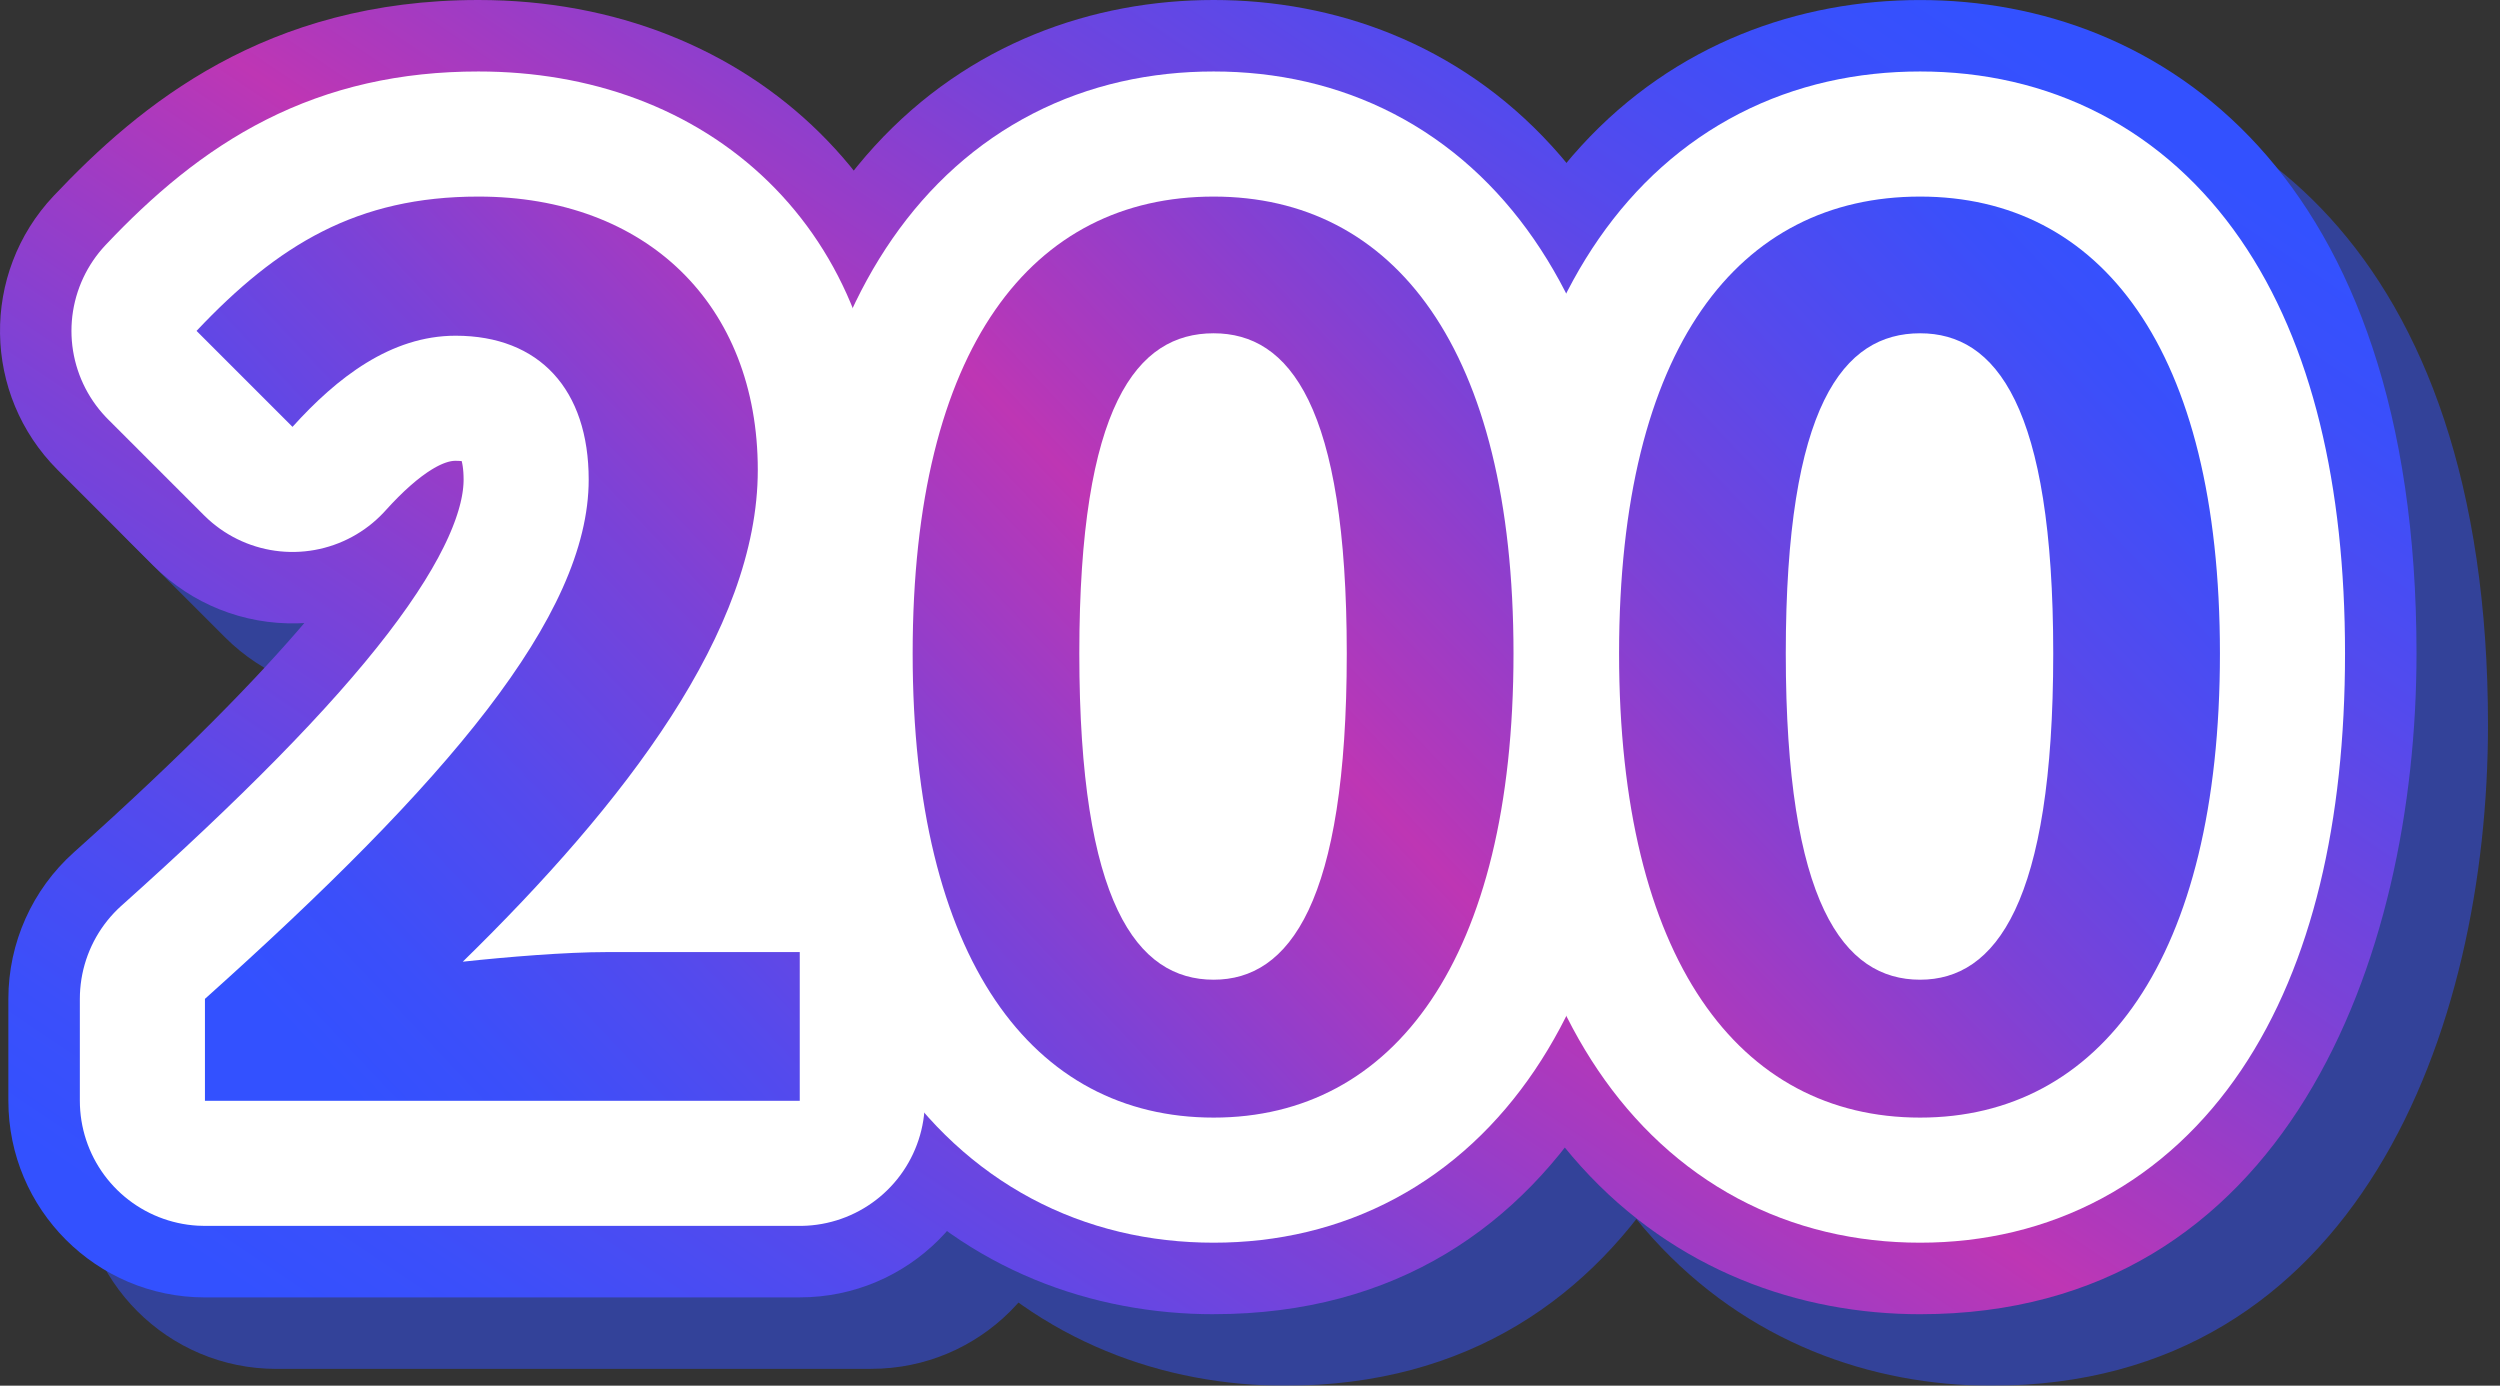 <?xml version="1.0" encoding="UTF-8"?>
<svg xmlns="http://www.w3.org/2000/svg" xmlns:xlink="http://www.w3.org/1999/xlink" version="1.1" viewBox="0 0 69.947 38.77">
  <rect x="0" y="0" width="69.947" height="38.77" fill="#333333" stroke="none"/>
  <!-- Generator: Adobe Illustrator 29.6.1, SVG Export Plug-In . SVG Version: 2.1.1 Build 9)  -->
  <defs>
    <style>
      .st0 {
        mix-blend-mode: multiply;
        opacity: .5;
      }

      .st1 {
        fill: #3351ff;
      }

      .st2 {
        fill: url(#_新增漸層色票_1);
      }

      .st3 {
        isolation: isolate;
      }

      .st4 {
        stroke: #fff;
        stroke-linejoin: round;
        stroke-width: 7px;
      }

      .st4, .st5 {
        fill: #fff;
      }

      .st6 {
        fill: url(#_新增漸層色票_18);
      }

      .st7 {
        fill: url(#_新增漸層色票_17);
      }

      .st8 {
        fill: url(#_新增漸層色票_14);
      }

      .st9 {
        fill: url(#_新增漸層色票_12);
      }

      .st10 {
        fill: url(#_新增漸層色票_11);
      }

      .st11 {
        fill: url(#_新增漸層色票_16);
      }

      .st12 {
        fill: url(#_新增漸層色票_13);
      }

      .st13 {
        fill: url(#_新增漸層色票_15);
      }
    </style>
    <linearGradient id="_新增漸層色票_1" data-name="新增漸層色票 1" x1="35.984" y1="-12.804" x2="4.288" y2="34.402" gradientUnits="userSpaceOnUse">
      <stop offset="0" stop-color="#3351ff"/>
      <stop offset=".066" stop-color="#3b4ffa"/>
      <stop offset=".174" stop-color="#544aed"/>
      <stop offset=".311" stop-color="#7b42d7"/>
      <stop offset=".469" stop-color="#b238ba"/>
      <stop offset=".5" stop-color="#be36b4"/>
      <stop offset=".531" stop-color="#b238ba"/>
      <stop offset=".689" stop-color="#7b42d7"/>
      <stop offset=".826" stop-color="#544aed"/>
      <stop offset=".934" stop-color="#3b4ffa"/>
      <stop offset="1" stop-color="#3351ff"/>
    </linearGradient>
    <linearGradient id="_新增漸層色票_11" data-name="新增漸層色票 1" x1="35.983" y1="-12.804" x2="4.288" y2="34.402" xlink:href="#_新增漸層色票_1"/>
    <linearGradient id="_新增漸層色票_12" data-name="新增漸層色票 1" x1="48.984" y1="-4.075" x2="17.289" y2="43.13" xlink:href="#_新增漸層色票_1"/>
    <linearGradient id="_新增漸層色票_13" data-name="新增漸層色票 1" x1="48.959" y1="-4.092" x2="17.264" y2="43.114" xlink:href="#_新增漸層色票_1"/>
    <linearGradient id="_新增漸層色票_14" data-name="新增漸層色票 1" x1="62.608" y1="5.072" x2="30.913" y2="52.278" xlink:href="#_新增漸層色票_1"/>
    <linearGradient id="_新增漸層色票_15" data-name="新增漸層色票 1" x1="62.583" y1="5.056" x2="30.888" y2="52.261" xlink:href="#_新增漸層色票_1"/>
    <linearGradient id="_新增漸層色票_16" data-name="新增漸層色票 1" x1="45.015" y1="-9.286" x2="6.44" y2="27.072" xlink:href="#_新增漸層色票_1"/>
    <linearGradient id="_新增漸層色票_17" data-name="新增漸層色票 1" x1="53.599" y1="-.178" x2="15.024" y2="36.18" xlink:href="#_新增漸層色票_1"/>
    <linearGradient id="_新增漸層色票_18" data-name="新增漸層色票 1" x1="62.898" y1="9.687" x2="24.323" y2="46.045" xlink:href="#_新增漸層色票_1"/>
  </defs>
  <g class="st3">
    <g id="_圖層_1" data-name="圖層_1">
      <g>
        <g class="st0">
          <path class="st1" d="M7.734,29.947c6.745-6.039,10.737-10.703,10.737-14.528,0-2.517-1.375-4.026-3.724-4.026-1.812,0-3.322,1.174-4.563,2.55l-2.685-2.685c2.281-2.416,4.496-3.758,7.885-3.758,4.698,0,7.818,3.02,7.818,7.65,0,4.496-3.725,9.328-8.254,13.757,1.241-.134,2.886-.269,4.026-.269h5.402v4.161H7.734v-2.853Z"/>
          <path class="st1" d="M24.378,38.3H7.734c-3.037,0-5.5-2.463-5.5-5.5v-2.853c0-1.564.666-3.055,1.831-4.098,3.104-2.779,5.13-4.867,6.45-6.417-.063.003-.126.006-.189.008-1.512.039-2.965-.543-4.03-1.609l-2.685-2.685c-2.104-2.104-2.153-5.501-.11-7.665,2.41-2.552,5.938-5.482,11.884-5.482,7.717,0,13.318,5.531,13.318,13.15,0,2.707-.774,5.454-2.38,8.342,2.077.786,3.555,2.794,3.555,5.146v4.161c0,3.037-2.463,5.5-5.5,5.5Z"/>
          <path class="st1" d="M27.535,20.284c0-8.59,3.355-12.784,8.422-12.784,5.033,0,8.389,4.228,8.389,12.784s-3.355,12.985-8.389,12.985c-5.066,0-8.422-4.429-8.422-12.985ZM39.681,20.284c0-6.945-1.61-8.959-3.725-8.959-2.147,0-3.758,2.014-3.758,8.959,0,6.979,1.61,9.127,3.758,9.127,2.114,0,3.725-2.147,3.725-9.127Z"/>
          <path class="st1" d="M35.957,38.77c-6.73,0-13.922-4.856-13.922-18.485,0-13.481,7.191-18.284,13.922-18.284,6.714,0,13.889,4.803,13.889,18.284,0,8.527-3.638,18.485-13.889,18.485Z"/>
          <path class="st1" d="M47.3,20.284c0-8.59,3.355-12.784,8.422-12.784,5.033,0,8.389,4.228,8.389,12.784s-3.355,12.985-8.389,12.985c-5.066,0-8.422-4.429-8.422-12.985ZM59.447,20.284c0-6.945-1.61-8.959-3.725-8.959-2.147,0-3.758,2.014-3.758,8.959,0,6.979,1.61,9.127,3.758,9.127,2.114,0,3.725-2.147,3.725-9.127Z"/>
          <path class="st1" d="M55.722,38.77c-6.73,0-13.922-4.856-13.922-18.485,0-13.481,7.191-18.284,13.922-18.284,6.714,0,13.889,4.803,13.889,18.284,0,8.527-3.638,18.485-13.889,18.485Z"/>
        </g>
        <g>
          <g>
            <path class="st2" d="M5.734,27.947c6.745-6.039,10.737-10.703,10.737-14.528,0-2.517-1.375-4.026-3.724-4.026-1.812,0-3.322,1.174-4.563,2.55l-2.685-2.685c2.281-2.416,4.496-3.758,7.885-3.758,4.698,0,7.818,3.02,7.818,7.65,0,4.496-3.725,9.328-8.254,13.757,1.241-.134,2.886-.269,4.026-.269h5.402v4.161H5.734v-2.853Z"/>
            <path class="st10" d="M22.378,36.3H5.734c-3.037,0-5.5-2.463-5.5-5.5v-2.853c0-1.564.666-3.055,1.831-4.098,3.104-2.779,5.13-4.867,6.45-6.417-.063.003-.126.006-.189.008-1.512.039-2.965-.543-4.03-1.609l-2.685-2.685c-2.104-2.104-2.153-5.501-.11-7.665C3.911,2.93,7.439,0,13.384,0c7.717,0,13.318,5.531,13.318,13.15,0,2.707-.774,5.454-2.38,8.342,2.077.786,3.555,2.794,3.555,5.146v4.161c0,3.037-2.463,5.5-5.5,5.5Z"/>
          </g>
          <g>
            <path class="st9" d="M25.535,18.284c0-8.59,3.355-12.784,8.422-12.784,5.033,0,8.389,4.228,8.389,12.784s-3.355,12.985-8.389,12.985c-5.066,0-8.422-4.429-8.422-12.985ZM37.681,18.284c0-6.945-1.61-8.959-3.725-8.959-2.147,0-3.758,2.014-3.758,8.959,0,6.979,1.61,9.127,3.758,9.127,2.114,0,3.725-2.147,3.725-9.127Z"/>
            <path class="st12" d="M33.957,36.77c-6.73,0-13.922-4.856-13.922-18.485C20.035,4.803,27.226,0,33.957,0c6.714,0,13.889,4.803,13.889,18.284,0,8.527-3.638,18.485-13.889,18.485Z"/>
          </g>
          <g>
            <path class="st8" d="M45.3,18.284c0-8.59,3.355-12.784,8.422-12.784,5.033,0,8.389,4.228,8.389,12.784s-3.355,12.985-8.389,12.985c-5.066,0-8.422-4.429-8.422-12.985ZM57.447,18.284c0-6.945-1.61-8.959-3.725-8.959-2.147,0-3.758,2.014-3.758,8.959,0,6.979,1.61,9.127,3.758,9.127,2.114,0,3.725-2.147,3.725-9.127Z"/>
            <path class="st13" d="M53.722,36.77c-6.73,0-13.922-4.856-13.922-18.485,0-13.481,7.191-18.284,13.922-18.284,6.714,0,13.889,4.803,13.889,18.284,0,8.527-3.638,18.485-13.889,18.485Z"/>
          </g>
        </g>
      </g>
      <g>
        <path class="st4" d="M5.734,27.947c6.745-6.039,10.737-10.703,10.737-14.528,0-2.517-1.375-4.026-3.724-4.026-1.812,0-3.322,1.174-4.563,2.55l-2.685-2.685c2.281-2.416,4.496-3.758,7.885-3.758,4.698,0,7.818,3.02,7.818,7.65,0,4.496-3.725,9.328-8.254,13.757,1.241-.134,2.886-.269,4.026-.269h5.402v4.161H5.734v-2.853Z"/>
        <path class="st4" d="M25.535,18.284c0-8.59,3.355-12.784,8.422-12.784,5.033,0,8.389,4.228,8.389,12.784s-3.355,12.985-8.389,12.985c-5.066,0-8.422-4.429-8.422-12.985ZM37.681,18.284c0-6.945-1.61-8.959-3.725-8.959-2.147,0-3.758,2.014-3.758,8.959,0,6.979,1.61,9.127,3.758,9.127,2.114,0,3.725-2.147,3.725-9.127Z"/>
        <path class="st4" d="M45.3,18.284c0-8.59,3.355-12.784,8.422-12.784,5.033,0,8.389,4.228,8.389,12.784s-3.355,12.985-8.389,12.985c-5.066,0-8.422-4.429-8.422-12.985ZM57.447,18.284c0-6.945-1.61-8.959-3.725-8.959-2.147,0-3.758,2.014-3.758,8.959,0,6.979,1.61,9.127,3.758,9.127,2.114,0,3.725-2.147,3.725-9.127Z"/>
      </g>
      <rect class="st5" x="18.91" y="12.334" width="38.815" height="14.232"/>
      <g>
        <path class="st11" d="M5.734,27.947c6.745-6.039,10.737-10.703,10.737-14.528,0-2.517-1.375-4.026-3.724-4.026-1.812,0-3.322,1.174-4.563,2.55l-2.685-2.685c2.281-2.416,4.496-3.758,7.885-3.758,4.698,0,7.818,3.02,7.818,7.65,0,4.496-3.725,9.328-8.254,13.757,1.241-.134,2.886-.269,4.026-.269h5.402v4.161H5.734v-2.853Z"/>
        <path class="st7" d="M25.535,18.284c0-8.59,3.355-12.784,8.422-12.784,5.033,0,8.389,4.228,8.389,12.784s-3.355,12.985-8.389,12.985c-5.066,0-8.422-4.429-8.422-12.985ZM37.681,18.284c0-6.945-1.61-8.959-3.725-8.959-2.147,0-3.758,2.014-3.758,8.959,0,6.979,1.61,9.127,3.758,9.127,2.114,0,3.725-2.147,3.725-9.127Z"/>
        <path class="st6" d="M45.3,18.284c0-8.59,3.355-12.784,8.422-12.784,5.033,0,8.389,4.228,8.389,12.784s-3.355,12.985-8.389,12.985c-5.066,0-8.422-4.429-8.422-12.985ZM57.447,18.284c0-6.945-1.61-8.959-3.725-8.959-2.147,0-3.758,2.014-3.758,8.959,0,6.979,1.61,9.127,3.758,9.127,2.114,0,3.725-2.147,3.725-9.127Z"/>
      </g>
    </g>
  </g>
</svg>
